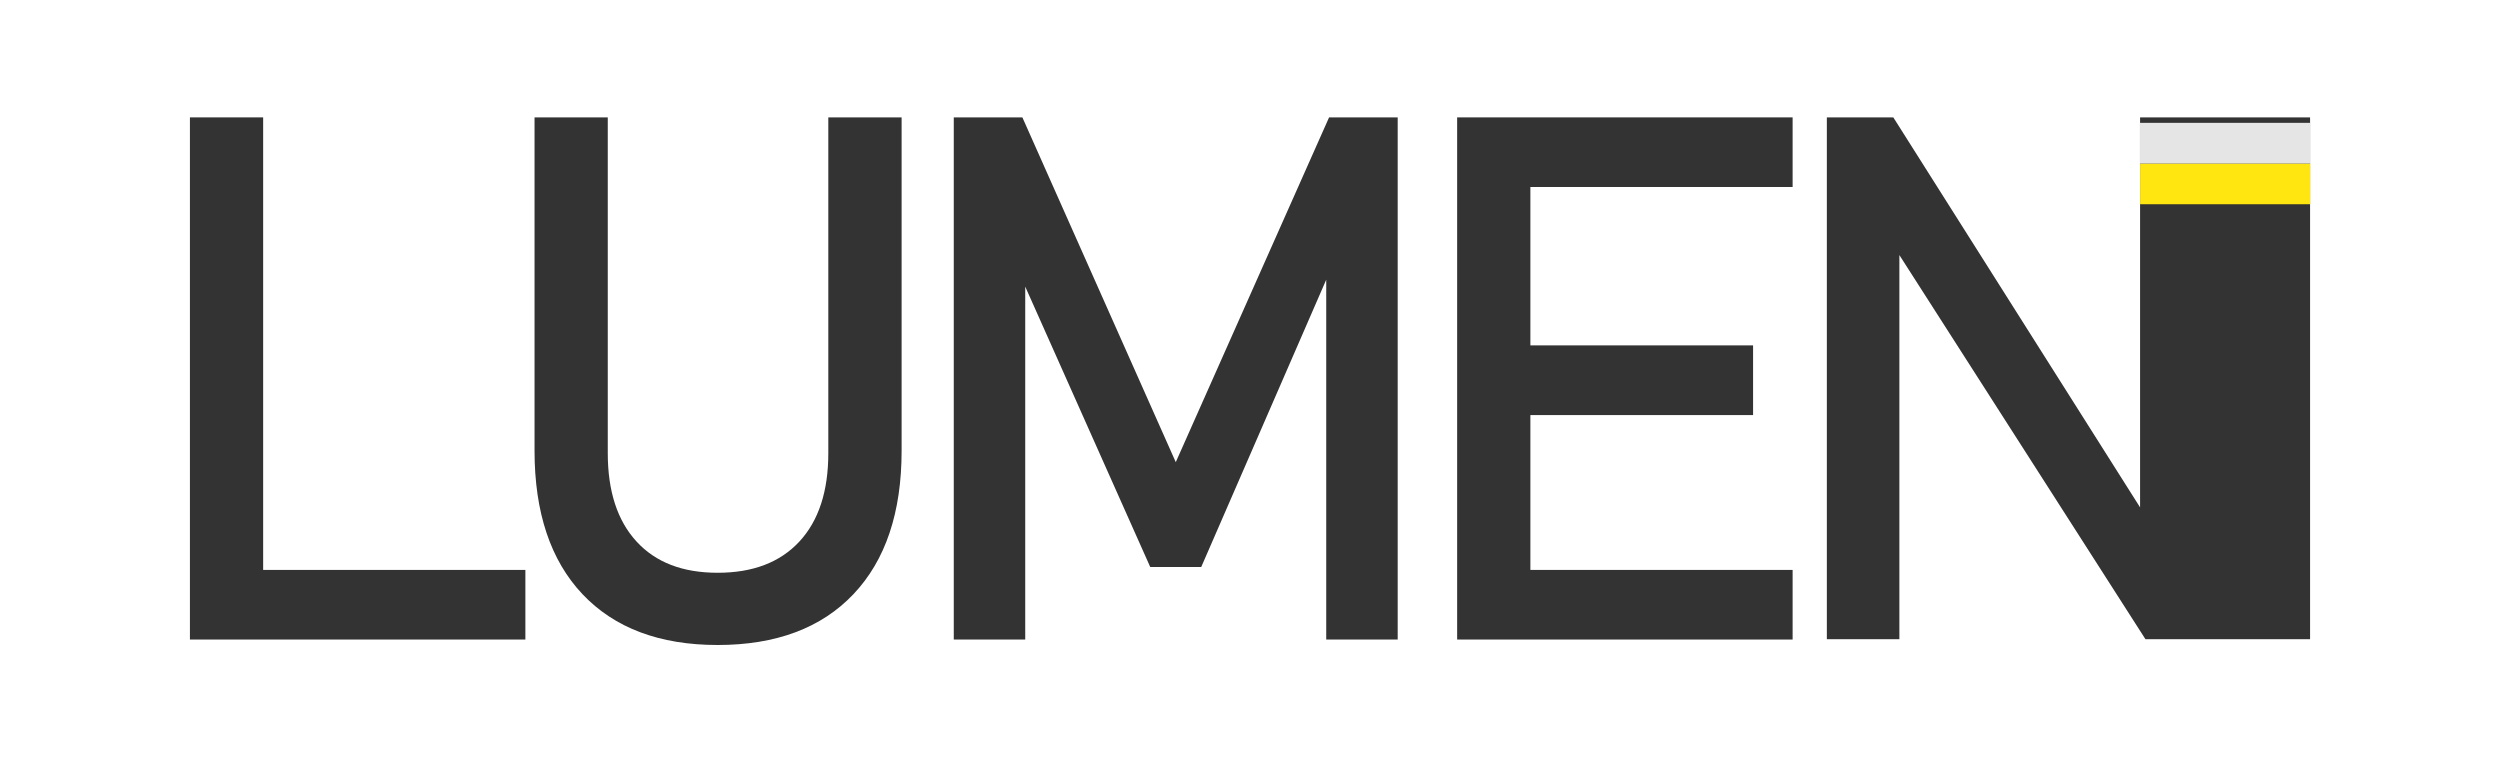 <?xml version="1.0" encoding="UTF-8"?> <svg xmlns="http://www.w3.org/2000/svg" id="Capa_1" viewBox="0 0 325 99.1"><defs><style> .cls-1 { fill: #333; } .cls-2 { fill: #e5e5e5; } .cls-3 { fill: #ffe610; } </style></defs><g><polygon class="cls-1" points="34.21 15.26 24.69 15.26 24.69 83.14 29.45 83.14 34.21 83.14 68.3 83.14 68.3 74.09 34.21 74.09 34.21 15.26"></polygon><path class="cls-1" d="M107.68,58.91c0,4.95-1.25,8.78-3.76,11.49-2.51,2.71-6.05,4.06-10.62,4.06s-8.06-1.35-10.55-4.06c-2.49-2.71-3.74-6.54-3.74-11.49V15.26h-9.52v43.33c0,8.03,2.08,14.25,6.23,18.65,4.16,4.4,10.02,6.61,17.58,6.61s13.48-2.2,17.65-6.61c4.17-4.4,6.26-10.62,6.26-18.65V15.26h-9.53v43.66Z"></path><polygon class="cls-1" points="152.85 60.08 132.91 15.26 123.99 15.26 123.99 83.14 133.28 83.14 133.28 37.26 149.53 73.71 156.16 73.71 172.41 36.36 172.41 83.14 181.7 83.14 181.7 15.26 172.78 15.26 152.85 60.08"></polygon><polygon class="cls-1" points="194.05 15.26 189.43 15.26 189.43 83.14 194.05 83.14 198.95 83.14 233.04 83.14 233.04 74.09 198.95 74.09 198.95 53.96 227.9 53.96 227.9 44.9 198.95 44.9 198.95 24.31 233.04 24.31 233.04 15.26 198.95 15.26 194.05 15.26"></polygon><polygon class="cls-1" points="278.21 15.26 278.21 65.96 246.13 15.26 237.49 15.26 237.49 83.1 246.92 83.1 246.92 33.16 278.91 83.1 300.31 83.1 300.31 15.26 278.21 15.26"></polygon></g><rect class="cls-3" x="278.21" y="21.26" width="22.11" height="5.29"></rect><rect class="cls-2" x="278.17" y="15.97" width="22.14" height="5.29"></rect></svg> 
